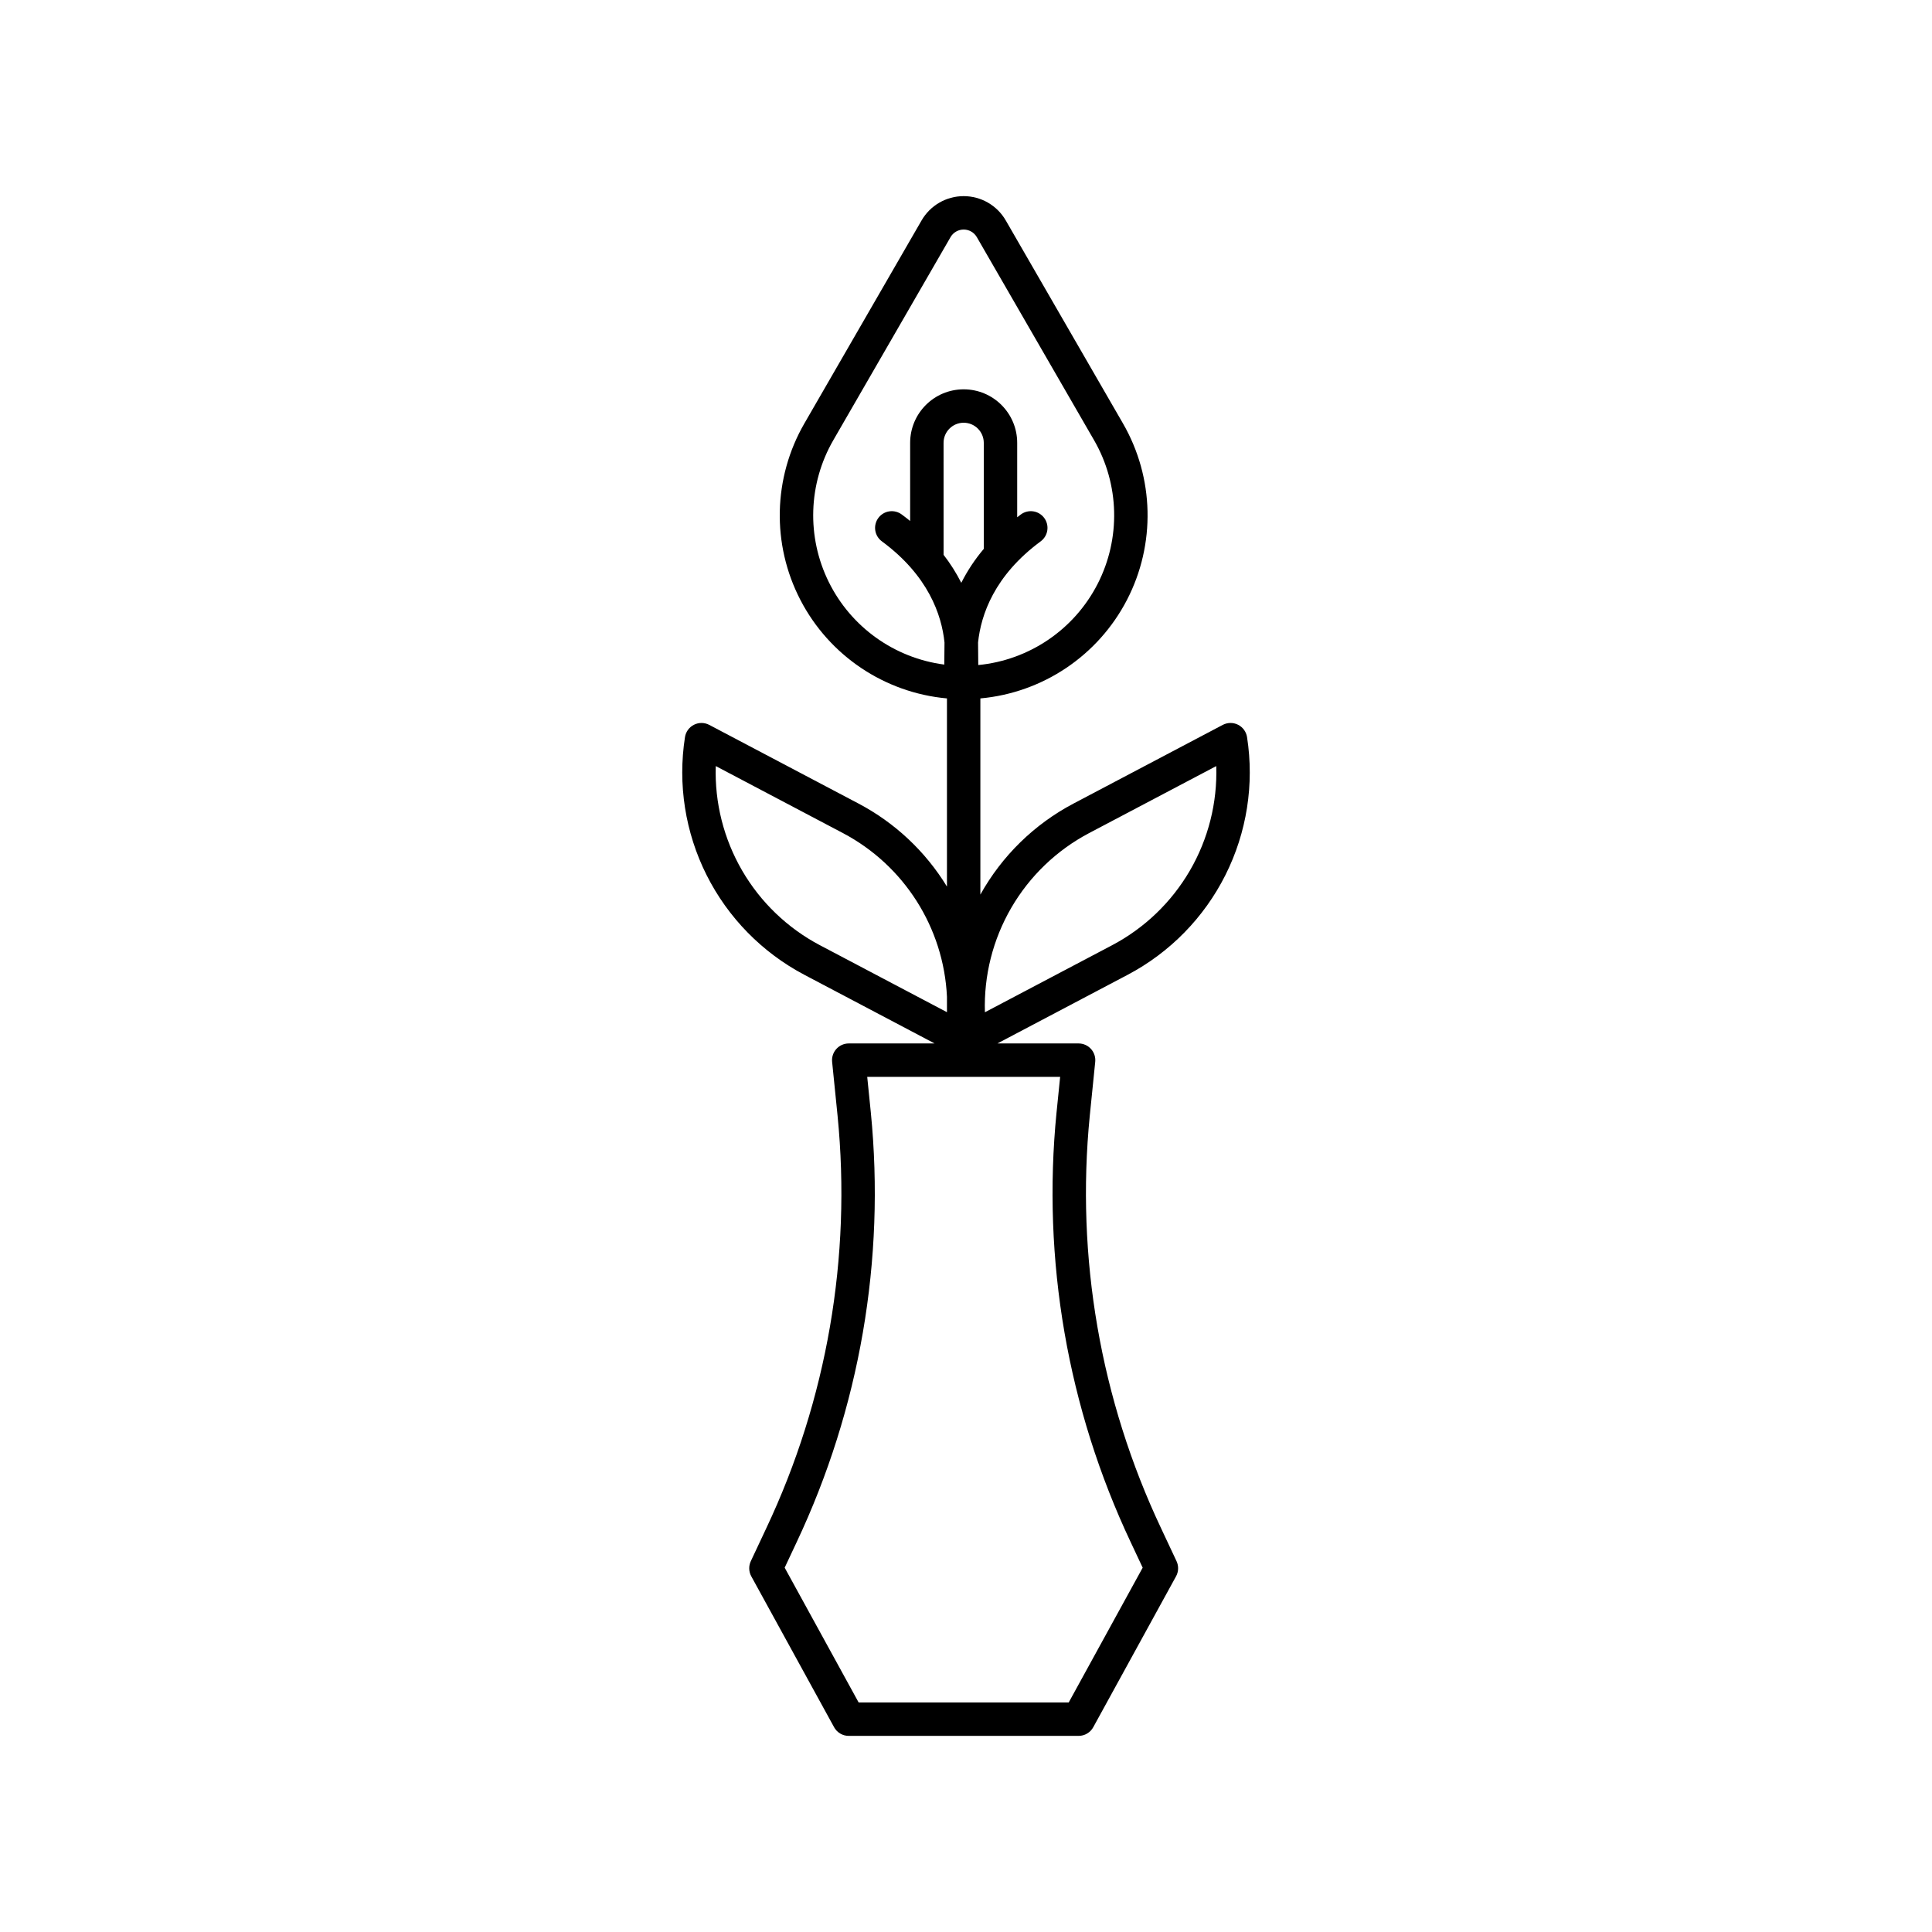 <?xml version="1.0" encoding="UTF-8"?>
<!-- Uploaded to: ICON Repo, www.svgrepo.com, Generator: ICON Repo Mixer Tools -->
<svg fill="#000000" width="800px" height="800px" version="1.1" viewBox="144 144 512 512" xmlns="http://www.w3.org/2000/svg">
 <path d="m474.48 339.34c-0.223-1.414-1.109-2.633-2.391-3.277-1.277-0.641-2.785-0.625-4.051 0.043l-39.531 20.836c-10.402 5.477-18.98 13.863-24.699 24.133v-51.988c16.555-1.504 31.199-11.344 38.848-26.102 7.648-14.754 7.246-32.395-1.066-46.785l-31.051-53.781c-2.301-3.988-6.555-6.441-11.156-6.441-4.602 0-8.855 2.453-11.156 6.441l-31.051 53.781c-8.312 14.391-8.715 32.031-1.066 46.785 7.648 14.758 22.293 24.598 38.844 26.102v49.871-0.004c-5.688-9.316-13.793-16.922-23.453-22.012l-39.535-20.836c-1.266-0.668-2.773-0.684-4.051-0.039-1.277 0.641-2.168 1.859-2.387 3.273-1.949 12.488 0.059 25.273 5.731 36.57 5.676 11.297 14.738 20.535 25.918 26.43l34.5 18.184h-22.75c-1.254 0-2.445 0.531-3.285 1.461-0.84 0.93-1.246 2.168-1.121 3.414l1.445 14.293c3.711 37.477-2.82 75.258-18.895 109.31l-4.098 8.723c-0.602 1.281-0.555 2.773 0.125 4.012l21.945 39.992c0.777 1.418 2.266 2.297 3.883 2.297h60.918-0.004c1.617 0 3.106-0.879 3.883-2.297l21.945-39.992c0.68-1.238 0.727-2.731 0.125-4.012l-4.098-8.723c-16.074-34.055-22.605-71.836-18.895-109.31l1.445-14.293c0.125-1.246-0.281-2.484-1.121-3.414-0.84-0.93-2.031-1.461-3.285-1.461h-21.512l34.5-18.184c11.184-5.894 20.242-15.133 25.918-26.43 5.676-11.297 7.68-24.082 5.734-36.57zm-80.234-19.219h-0.004c-13.219-1.723-24.703-9.934-30.609-21.883-5.906-11.953-5.453-26.066 1.215-37.609l31.051-53.781v-0.004c0.719-1.246 2.047-2.012 3.484-2.012s2.766 0.766 3.484 2.012l31.051 53.781 0.004 0.004c6.781 11.738 7.129 26.121 0.926 38.176-6.199 12.055-18.105 20.133-31.598 21.441l-0.055-5.981c0.766-7.332 4.305-17.723 16.57-26.781v-0.004c0.957-0.691 1.598-1.738 1.777-2.906 0.184-1.168-0.109-2.359-0.812-3.309-0.703-0.953-1.754-1.582-2.922-1.754-1.172-0.168-2.359 0.137-3.305 0.848-0.324 0.238-0.621 0.484-0.938 0.727v-19.723c0-7.836-6.348-14.188-14.184-14.188-7.836 0-14.184 6.352-14.184 14.188v20.703c-0.707-0.574-1.438-1.141-2.203-1.707-0.945-0.711-2.133-1.016-3.301-0.848-1.172 0.172-2.223 0.801-2.926 1.754-0.699 0.949-0.992 2.141-0.812 3.309 0.18 1.168 0.82 2.215 1.777 2.906 12.266 9.059 15.809 19.449 16.57 26.781zm-0.188-29.086-0.004-29.672c0-2.945 2.387-5.332 5.328-5.332 2.945 0 5.328 2.387 5.328 5.332v28.098c-2.328 2.754-4.332 5.769-5.961 8.992-1.324-2.621-2.894-5.106-4.695-7.422zm-32.746 103.47h-0.008c-8.59-4.531-15.738-11.387-20.621-19.781-4.883-8.398-7.309-17.996-7-27.707l33.688 17.754c16.219 8.555 26.711 25.047 27.582 43.363v4.106zm63.637 34.875-0.953 9.418h-0.004c-3.875 39.07 2.93 78.461 19.688 113.97l3.141 6.684-19.602 35.719h-55.672l-19.602-35.719 3.141-6.684c16.758-35.508 23.562-74.898 19.688-113.97l-0.953-9.418zm-19.938-17.121c-0.309-9.707 2.117-19.309 7-27.703 4.883-8.398 12.031-15.254 20.625-19.785l33.688-17.754h-0.004c0.312 9.711-2.113 19.309-6.996 27.707-4.887 8.395-12.031 15.25-20.625 19.781z"/>
</svg>
